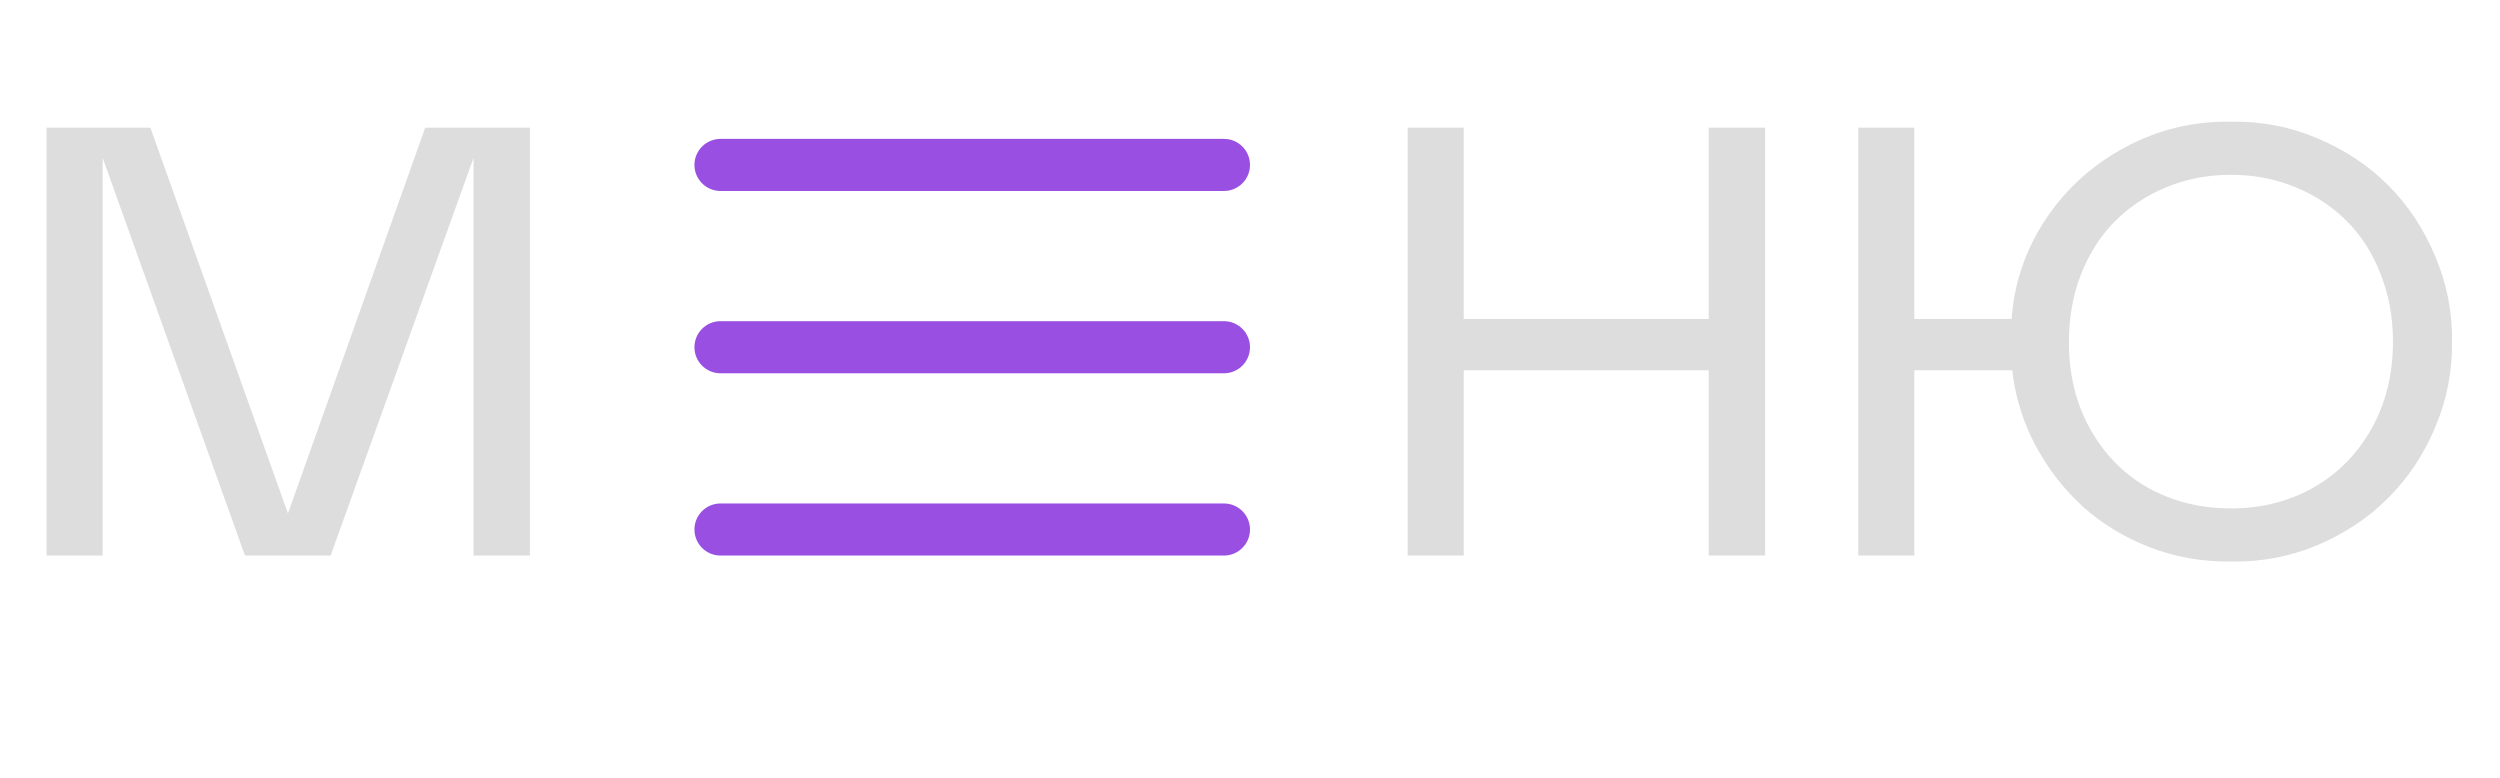 <?xml version="1.0" encoding="UTF-8"?> <svg xmlns="http://www.w3.org/2000/svg" width="90" height="28" viewBox="0 0 90 28" fill="none"><path d="M19.078 20H17.048V5.681L11.902 20H8.819L3.695 5.681V20H1.676V4.596H5.414L10.366 18.485L15.308 4.596H19.078V20Z" fill="#DDDDDD"></path><path d="M61.515 13.329H52.695V20H50.676V4.596H52.695V11.482H61.515V4.596H63.545V20H61.515V13.329ZM88.273 12.298C88.288 13.365 88.087 14.389 87.672 15.37C87.264 16.351 86.701 17.2 85.985 17.916C85.276 18.632 84.424 19.202 83.429 19.624C82.44 20.04 81.402 20.236 80.314 20.215C79.304 20.229 78.337 20.061 77.413 19.71C76.489 19.352 75.684 18.865 74.996 18.249C74.309 17.626 73.736 16.888 73.277 16.036C72.826 15.184 72.547 14.282 72.439 13.329H68.916V20H66.897V4.596H68.916V11.482H72.418C72.511 10.185 72.919 8.989 73.643 7.894C74.373 6.798 75.326 5.935 76.5 5.305C77.682 4.667 78.953 4.359 80.314 4.381C81.402 4.359 82.444 4.56 83.439 4.983C84.435 5.405 85.287 5.974 85.996 6.691C86.705 7.407 87.264 8.255 87.672 9.236C88.087 10.217 88.288 11.238 88.273 12.298ZM86.147 12.298C86.147 11.417 85.996 10.601 85.695 9.849C85.402 9.097 84.993 8.463 84.471 7.947C83.955 7.432 83.339 7.027 82.623 6.733C81.907 6.44 81.137 6.293 80.314 6.293C79.49 6.293 78.72 6.44 78.004 6.733C77.288 7.027 76.668 7.435 76.145 7.958C75.63 8.474 75.222 9.108 74.921 9.859C74.627 10.611 74.481 11.431 74.481 12.319C74.481 13.494 74.738 14.54 75.254 15.456C75.769 16.373 76.468 17.078 77.349 17.572C78.237 18.059 79.225 18.303 80.314 18.303C81.402 18.303 82.387 18.056 83.268 17.562C84.156 17.06 84.857 16.351 85.373 15.435C85.889 14.518 86.147 13.472 86.147 12.298Z" fill="#DDDDDD"></path><path d="M44.062 5H25.938C25.42 5 25 5.42 25 5.938C25 6.455 25.42 6.875 25.938 6.875H44.062C44.58 6.875 45 6.455 45 5.938C45 5.42 44.58 5 44.062 5Z" fill="#984FE2"></path><path d="M44.062 11.562H25.938C25.42 11.562 25 11.982 25 12.5C25 13.018 25.42 13.438 25.938 13.438H44.062C44.58 13.438 45 13.018 45 12.5C45 11.982 44.58 11.562 44.062 11.562Z" fill="#984FE2"></path><path d="M44.062 18.125H25.938C25.42 18.125 25 18.545 25 19.062C25 19.58 25.42 20 25.938 20H44.062C44.58 20 45 19.58 45 19.062C45 18.545 44.58 18.125 44.062 18.125Z" fill="#984FE2"></path></svg> 